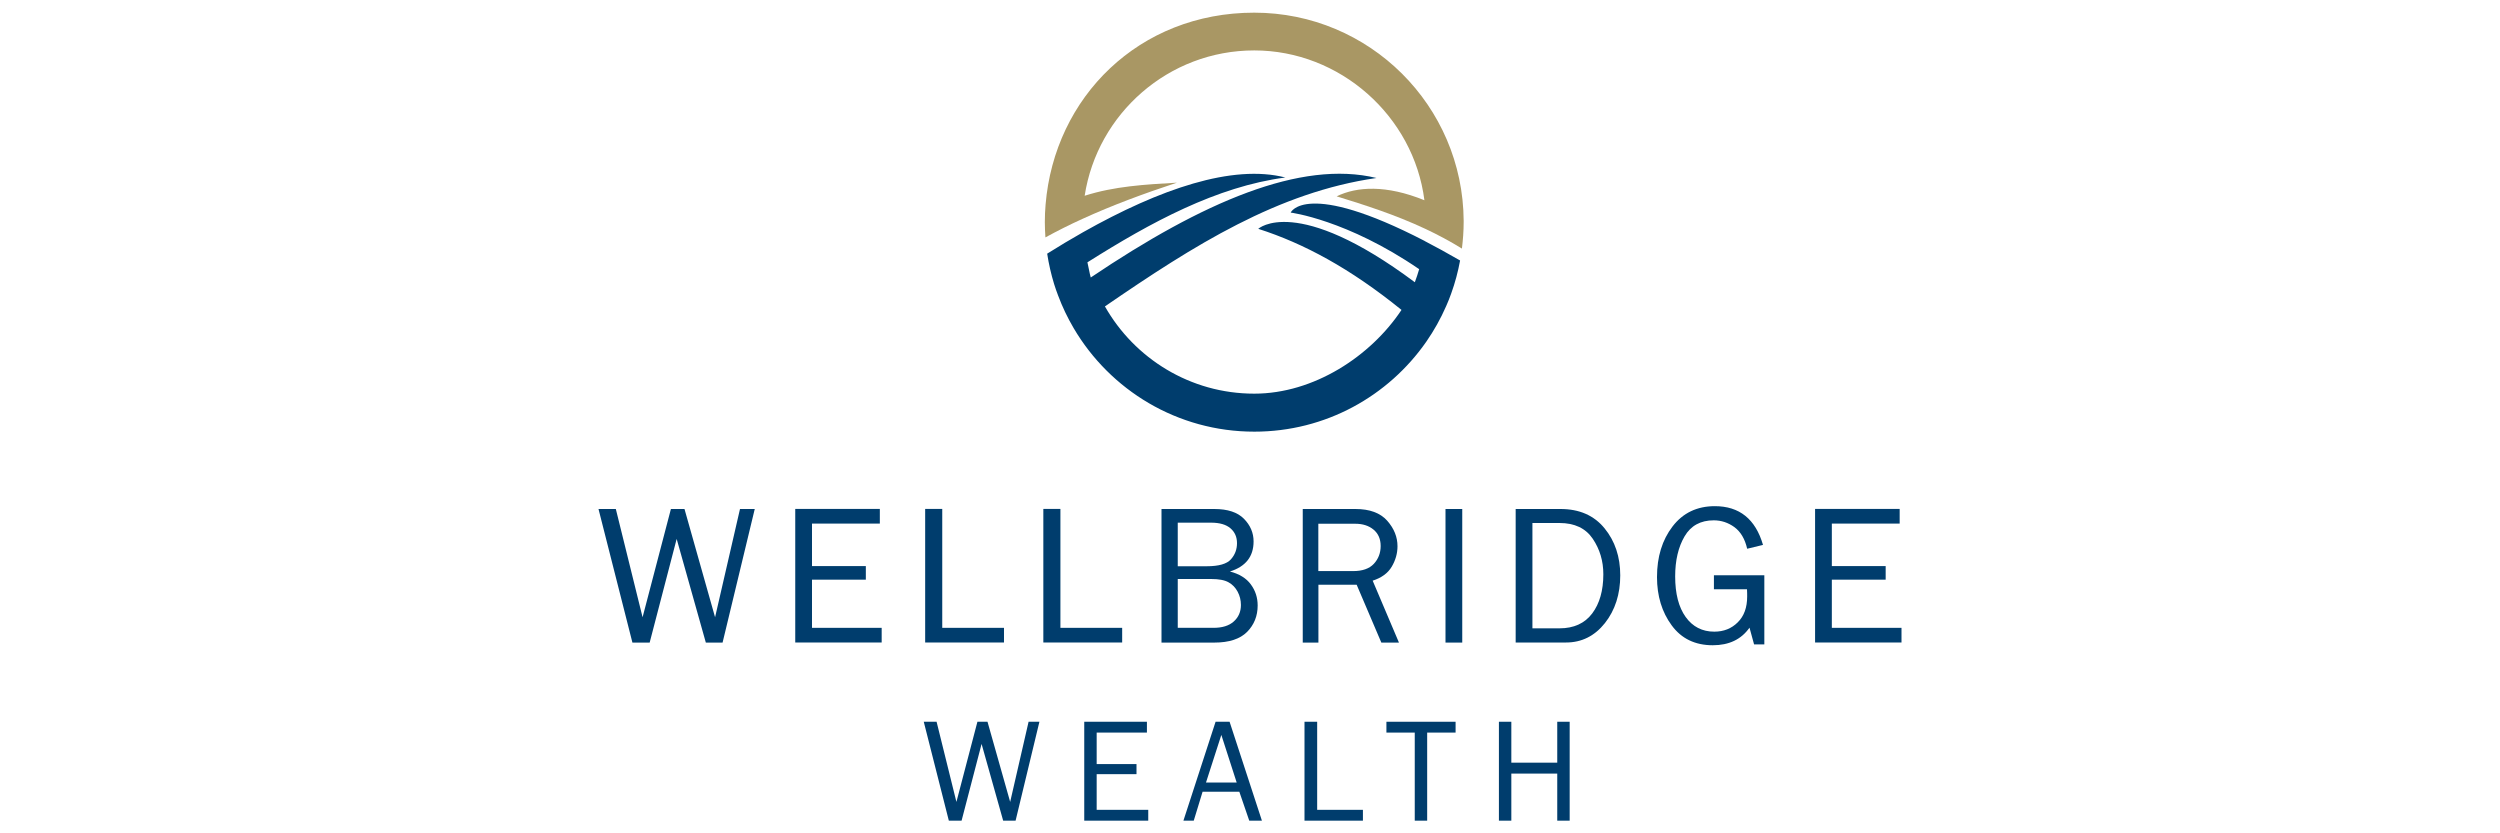 <?xml version="1.0" encoding="UTF-8" standalone="no"?>
<svg xmlns="http://www.w3.org/2000/svg" id="Layer_1" viewBox="0 0 300 100">
    
  <defs>
        
    <style>
      .cls-1 {
        fill: #a99764;
      }

      .cls-2 {
        fill: #003d6d;
      }
    </style>
      
  </defs>
    
  <g>
        
    <path class="cls-2" d="M90.57,61.08l-3.86,16.03h-2.01l-3.5-12.44-3.24,12.44h-2.07l-4.07-16.03h2.08l3.21,12.99,3.4-12.99h1.63l3.67,12.99,2.99-12.99h1.76Z"/>
        
    <path class="cls-2" d="M105.8,75.34v1.76h-10.37v-16.03h10.15v1.76h-8.14v5.1h6.46v1.63h-6.46v5.78h8.36Z"/>
        
    <path class="cls-2" d="M120.48,75.34v1.76h-9.46v-16.03h2.05v14.27h7.41Z"/>
        
    <path class="cls-2" d="M134.66,75.34v1.76h-9.46v-16.03h2.05v14.27h7.41Z"/>
        
    <path class="cls-2" d="M139.38,77.11v-16.03h6.34c1.6,0,2.78.39,3.55,1.17.77.78,1.16,1.69,1.16,2.72,0,1.82-.95,3.02-2.84,3.61,1.13.29,1.97.81,2.51,1.55.55.74.82,1.59.82,2.53,0,1.26-.43,2.32-1.27,3.17-.85.85-2.16,1.28-3.93,1.28h-6.34ZM141.32,67.95h3.49c1.45,0,2.41-.28,2.9-.83.49-.55.73-1.2.73-1.94s-.26-1.33-.78-1.78c-.52-.45-1.3-.68-2.33-.68h-4v5.24ZM141.32,75.34h4.3c1.05,0,1.86-.25,2.43-.76.57-.51.86-1.17.86-1.98,0-.57-.13-1.1-.39-1.59-.26-.49-.62-.87-1.09-1.13-.47-.27-1.17-.4-2.1-.4h-4v5.87Z"/>
        
    <path class="cls-2" d="M167.86,77.11h-2.1l-2.96-6.94h-4.59v6.94h-1.88v-16.03h6.32c1.71,0,2.98.47,3.81,1.4.83.94,1.24,1.96,1.24,3.07,0,.85-.23,1.67-.69,2.45-.46.78-1.23,1.34-2.29,1.68l3.15,7.42ZM158.2,68.53h4.19c1.1,0,1.93-.29,2.47-.87.54-.58.82-1.3.82-2.14s-.29-1.5-.86-1.97-1.3-.7-2.18-.7h-4.44v5.7Z"/>
        
    <path class="cls-2" d="M175.47,77.11h-2.01v-16.03h2.01v16.03Z"/>
        
    <path class="cls-2" d="M181.88,77.11v-16.03h5.38c2.26,0,4.02.77,5.28,2.31,1.26,1.54,1.89,3.43,1.89,5.66s-.61,4.17-1.84,5.72c-1.23,1.55-2.79,2.33-4.67,2.33h-6.04ZM183.89,75.4h3.25c1.72,0,3.03-.6,3.92-1.78s1.34-2.76,1.34-4.71c0-1.58-.42-3-1.27-4.26-.85-1.26-2.18-1.89-3.99-1.89h-3.25v12.65Z"/>
        
    <path class="cls-2" d="M211.72,69.03v8.3h-1.23l-.55-2.01c-.99,1.41-2.46,2.11-4.41,2.11-2.11,0-3.76-.79-4.93-2.39-1.17-1.59-1.76-3.52-1.76-5.79,0-2.43.62-4.45,1.87-6.08,1.24-1.62,2.94-2.43,5.07-2.43,2.95,0,4.88,1.55,5.78,4.65l-1.9.46c-.27-1.19-.79-2.05-1.54-2.6-.75-.54-1.57-.81-2.47-.81-1.58,0-2.75.64-3.5,1.92-.75,1.28-1.13,2.88-1.13,4.81,0,2.08.42,3.7,1.26,4.87.84,1.17,1.99,1.76,3.43,1.76,1.13,0,2.07-.37,2.82-1.12.76-.75,1.13-1.78,1.13-3.1,0-.24,0-.53-.02-.87h-3.97v-1.68h6.04Z"/>
        
    <path class="cls-2" d="M228.18,75.34v1.76h-10.37v-16.03h10.15v1.76h-8.14v5.1h6.46v1.63h-6.46v5.78h8.36Z"/>
        
    <path class="cls-2" d="M124.73,86.61l-2.86,11.87h-1.49l-2.59-9.21-2.4,9.21h-1.53l-3.01-11.87h1.54l2.38,9.62,2.52-9.62h1.21l2.72,9.62,2.21-9.62h1.31Z"/>
        
    <path class="cls-2" d="M137.79,97.18v1.3h-7.68v-11.87h7.52v1.3h-6.03v3.78h4.78v1.21h-4.78v4.28h6.19Z"/>
        
    <path class="cls-2" d="M151.43,98.48h-1.52l-1.19-3.47h-4.41l-1.06,3.47h-1.24l3.86-11.87h1.68l3.88,11.87ZM148.4,93.9l-1.84-5.71-1.84,5.71h3.68Z"/>
        
    <path class="cls-2" d="M163.55,97.18v1.3h-7.01v-11.87h1.52v10.57h5.49Z"/>
        
    <path class="cls-2" d="M171.26,98.48h-1.49v-10.57h-3.4v-1.3h8.3v1.3h-3.41v10.57Z"/>
        
    <path class="cls-2" d="M188.36,98.48h-1.49v-5.65h-5.51v5.65h-1.49v-11.87h1.49v4.91h5.51v-4.91h1.49v11.87Z"/>
      
  </g>
    
  <g>
        
    <path class="cls-1" d="M175.64,26.49c-.09-13.81-11.3-24.97-25.13-24.97s-23.97,10.13-25.04,23.03c-.06.69-.09,1.39-.09,2.1,0,.62.03,1.23.07,1.84,1.44-.79,2.93-1.54,4.48-2.24,3.54-1.62,7.33-3.02,11.3-4.33-3.85.22-7.51.43-11.07,1.57,1.52-9.86,10.07-17.44,20.35-17.44s19.13,7.86,20.42,17.98c-4.6-1.87-8.11-1.65-10.53-.47,3.32,1.03,6.95,2.17,10.68,3.92,1.44.68,2.9,1.45,4.35,2.35.13-1.05.21-2.11.21-3.19,0-.05,0-.11,0-.16Z"/>
        
    <path class="cls-2" d="M170.97,28.92c-14.33-7.42-16.09-3.41-16.09-3.41,0,0,6.73.84,15.42,6.79-.15.53-.33,1.05-.52,1.57-14.25-10.63-18.79-6.41-18.79-6.41,5.47,1.75,11.04,4.75,17.19,9.73-3.69,5.56-10.52,10.05-17.67,10.05-7.68,0-14.38-4.23-17.92-10.47,10.75-7.38,20.76-13.7,32.59-15.41-9.07-2.2-20.84,2.88-34.29,11.94-.13-.42-.29-1.39-.4-1.82,7.6-4.8,15.51-9.09,23.75-10.18-6.33-1.62-15.04,1.36-24.28,6.57-1.42.8-2.85,1.66-4.3,2.57.19,1.24.47,2.46.83,3.64.14.47.31.92.48,1.38.51,1.37,1.14,2.68,1.87,3.92,4.37,7.43,12.44,12.42,21.68,12.42,8.55,0,16.09-4.27,20.63-10.79.93-1.34,1.73-2.77,2.39-4.28.22-.5.43-1.01.61-1.53.46-1.27.81-2.59,1.06-3.94-1.52-.88-2.93-1.65-4.24-2.33Z"/>
      
  </g>
  
</svg>
